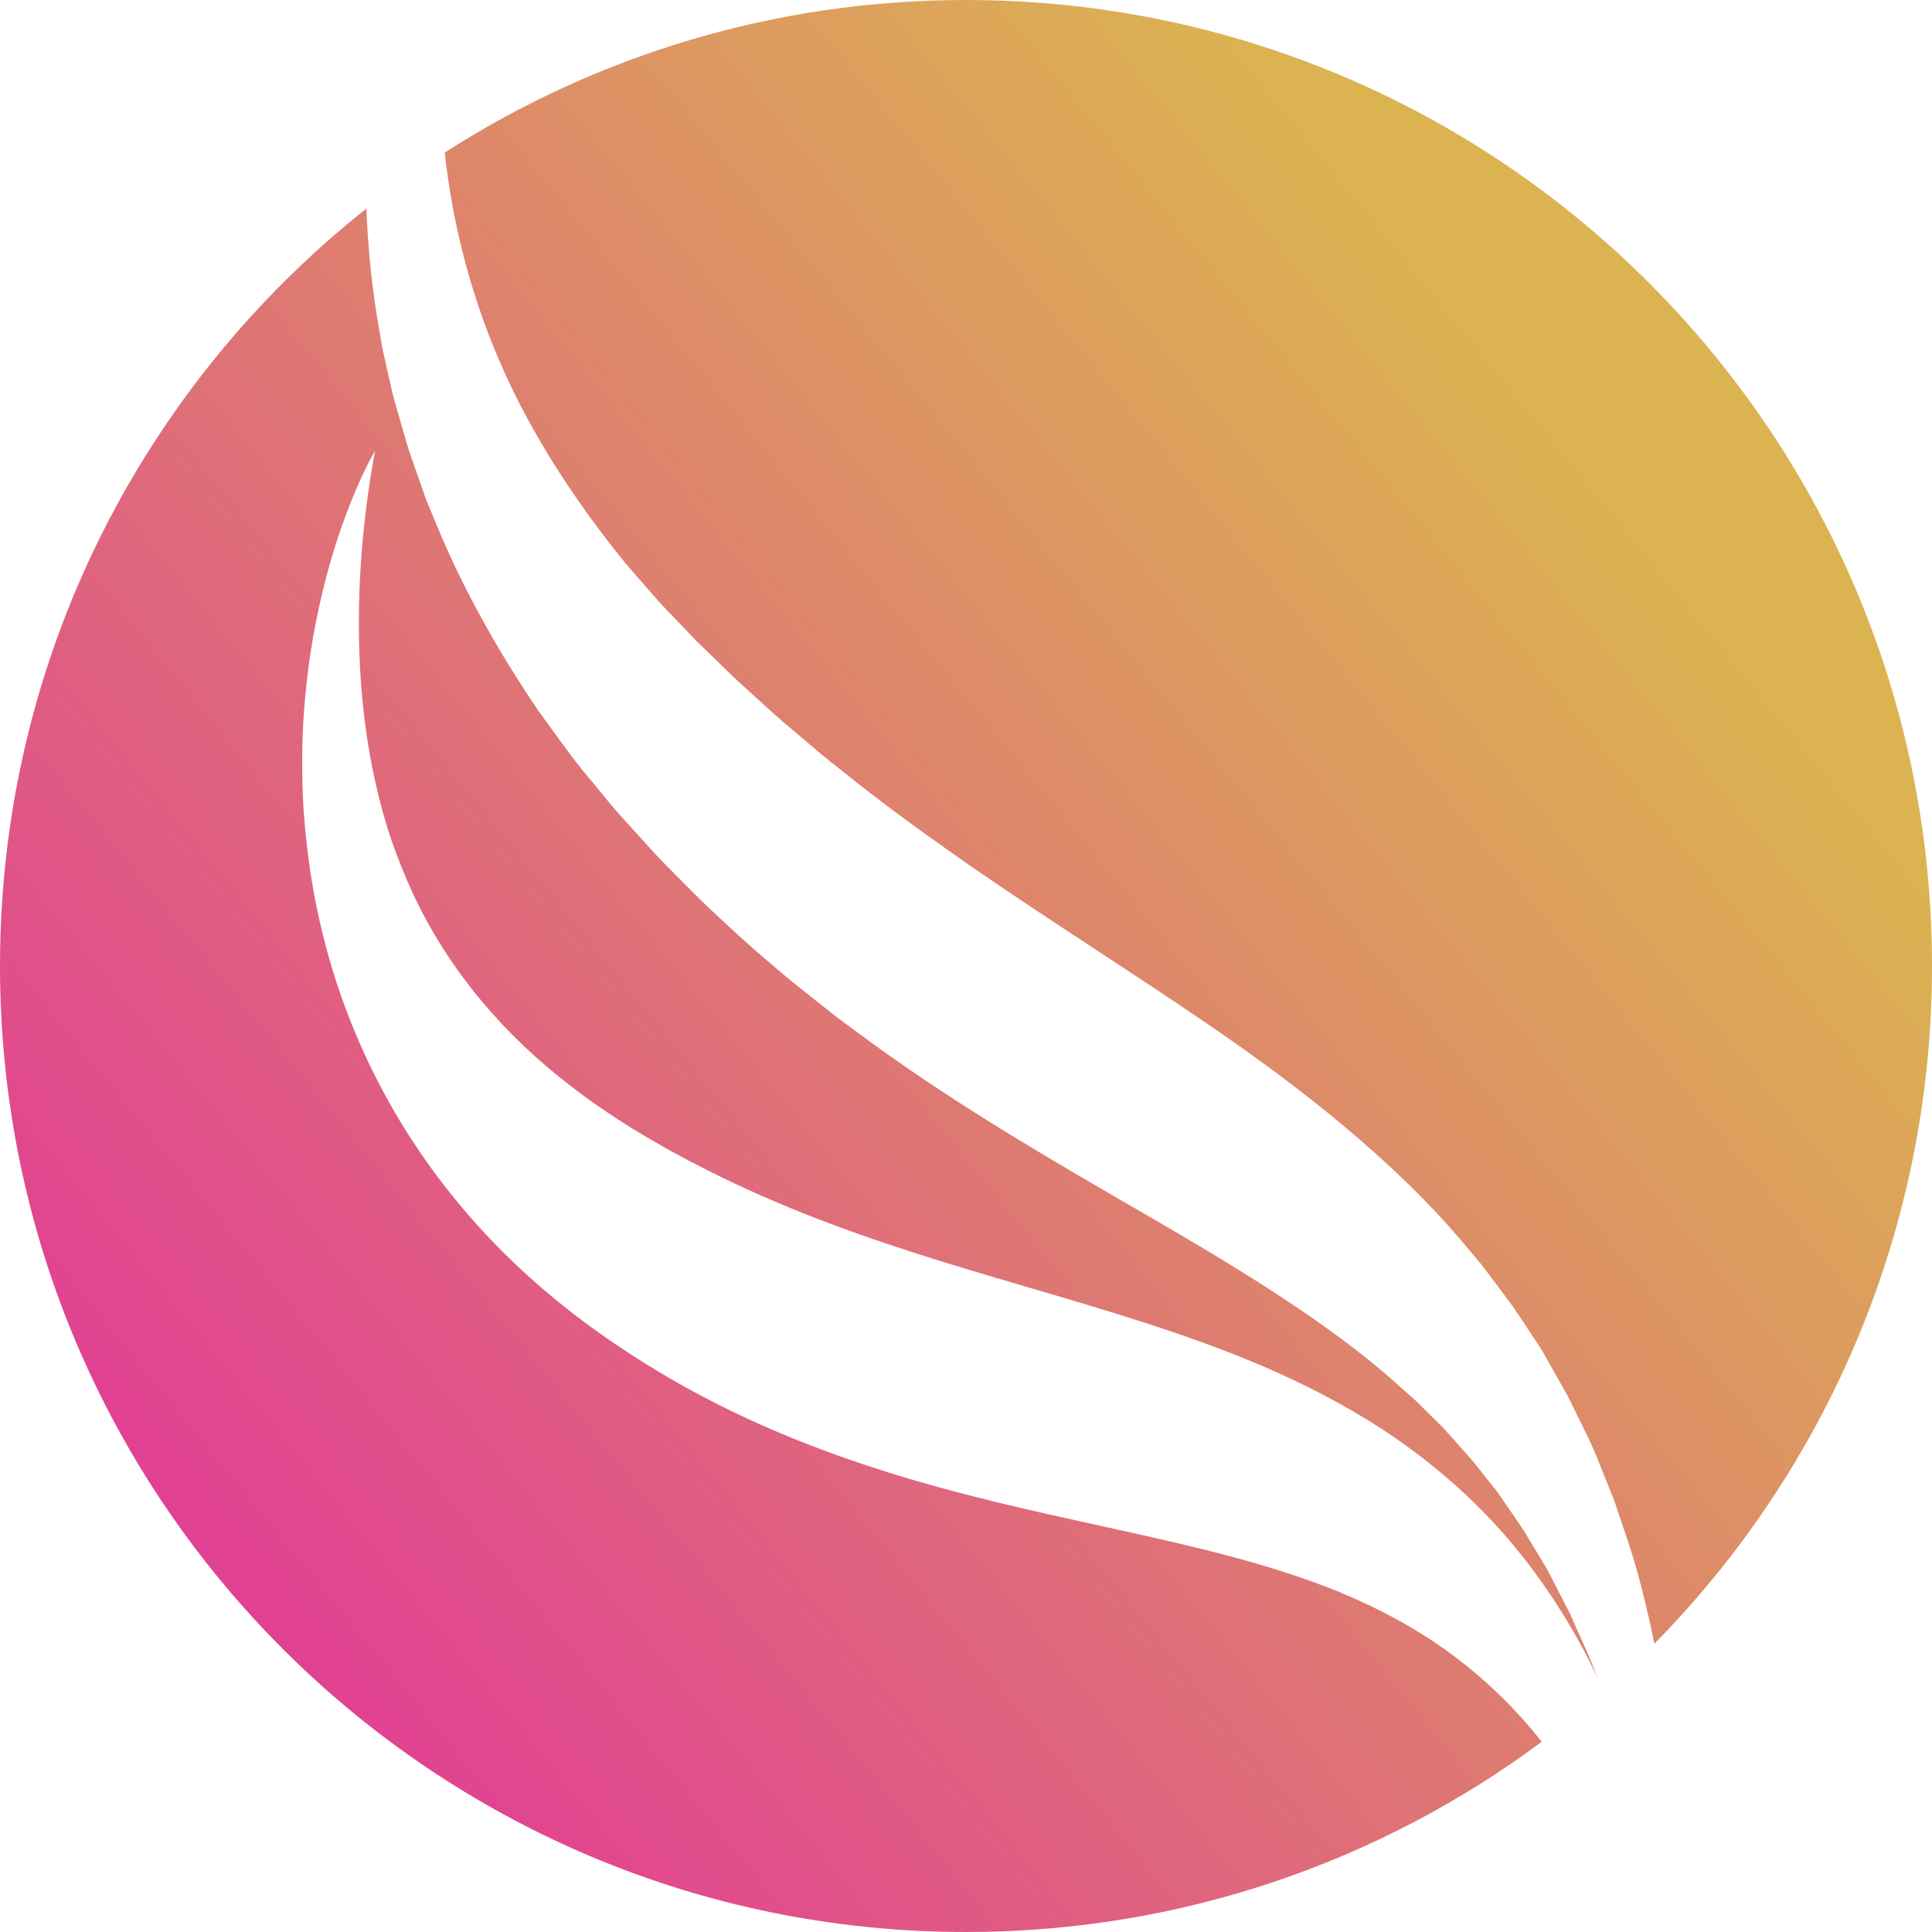<svg xmlns="http://www.w3.org/2000/svg" width="559" height="559" viewBox="0 0 559 559" fill="none"><path fill-rule="evenodd" clip-rule="evenodd" d="M418.101 477.251C408.704 470.627 398.82 465.359 388.589 461.086L388.54 461.048C368.04 452.565 346.245 447.652 323.902 442.683C322.483 442.371 321.061 442.059 319.637 441.747C298.605 437.134 277.062 432.409 255.4 425.515C232.258 418.166 208.953 408.456 186.514 394.411C164.273 380.542 141.852 362.252 123.167 335.748C113.849 322.534 105.526 307.119 99.267 289.791C96.124 281.158 93.586 271.994 91.648 262.625C89.71 253.242 88.486 243.58 87.809 233.973C87.27 224.342 87.305 214.743 87.985 205.349C88.728 195.956 89.942 186.793 91.814 178.01C93.611 169.19 95.952 160.774 98.701 152.762C101.549 144.801 104.681 137.143 108.527 130.403C102.277 164.121 102.156 198.526 108.847 227.381C110.508 234.588 112.521 241.475 115.024 247.904C117.465 254.383 120.222 260.503 123.344 266.202C129.575 277.637 137.043 287.55 145.259 296.309C153.45 305.068 162.501 312.549 171.91 319.248C176.665 322.504 181.433 325.711 186.379 328.582C187.846 329.471 189.359 330.33 190.879 331.192C191.876 331.757 192.875 332.323 193.866 332.902C194.786 333.388 195.706 333.887 196.626 334.386C198.236 335.259 199.845 336.133 201.456 336.935C221.822 347.54 242.962 355.555 264.687 362.527C275.377 365.977 286.213 369.159 297.174 372.378C308.488 375.701 319.936 379.063 331.499 382.799C354.229 390.207 377.557 398.968 400.237 413.727C411.533 421.182 422.602 430.182 432.789 441.257C442.976 452.358 452.169 465.621 459.763 480.379C460.288 481.395 460.772 482.448 461.255 483.501C461.572 484.19 461.889 484.88 462.217 485.559C462.141 485.359 462.065 485.158 461.989 484.958C461.143 482.728 460.3 480.505 459.372 478.365L454.251 466.916C453.23 464.861 452.181 462.846 451.135 460.837C450.316 459.263 449.499 457.693 448.699 456.111C448.531 455.798 448.371 455.481 448.211 455.166C447.917 454.585 447.625 454.008 447.292 453.463L445.783 450.938L442.742 445.939C441.212 443.24 439.5 440.765 437.8 438.306C437.35 437.655 436.9 437.004 436.454 436.351C436.111 435.85 435.771 435.348 435.431 434.845C434.711 433.783 433.994 432.724 433.259 431.7L429.824 427.383L426.401 423.079C425.741 422.257 425.033 421.477 424.326 420.697C423.82 420.14 423.314 419.583 422.827 419.011C422.08 418.194 421.348 417.358 420.617 416.523C418.981 414.654 417.35 412.792 415.574 411.16L411.834 407.44L411.649 407.254C410.465 406.068 409.287 404.888 408.017 403.831C406.845 402.824 405.694 401.787 404.545 400.752C403.115 399.462 401.687 398.175 400.219 396.949C389.649 388.029 378.406 380.226 366.91 372.794C355.402 365.388 343.577 358.403 331.504 351.415C330.842 351.032 330.179 350.648 329.517 350.264C306.059 336.68 282.005 322.751 258.31 306.111C255.999 304.525 253.696 302.831 251.394 301.138C250.663 300.6 249.931 300.062 249.199 299.527C248.214 298.791 247.227 298.074 246.242 297.357C244.195 295.868 242.153 294.383 240.141 292.745L231.148 285.613C228.548 283.557 225.997 281.371 223.443 279.183C223.044 278.841 222.645 278.5 222.246 278.158C216.889 273.696 211.668 268.821 206.441 263.94C205.865 263.402 205.289 262.864 204.713 262.327C202.871 260.567 201.045 258.729 199.218 256.891C198.204 255.87 197.189 254.848 196.17 253.839C193.319 250.989 190.468 248.127 187.731 245.028L179.444 235.919C177.696 233.981 175.984 231.879 174.269 229.772C173.275 228.551 172.28 227.329 171.276 226.137C167.148 221.351 163.253 215.966 159.366 210.592C158.088 208.825 156.81 207.06 155.526 205.317C145.489 190.423 136.052 174.261 128.117 156.142L125.232 149.247C125.059 148.829 124.884 148.412 124.71 147.995C123.928 146.126 123.145 144.256 122.472 142.228L119.927 134.962C119.645 134.095 119.345 133.247 119.044 132.399C118.493 130.845 117.942 129.29 117.507 127.622L115.314 120.059C115.14 119.443 114.962 118.83 114.783 118.217C114.232 116.324 113.681 114.429 113.259 112.436C112.649 109.821 112.052 107.218 111.492 104.591L110.621 100.7L109.926 96.673C107.798 84.808 106.458 72.578 106.015 60.344C41.428 111.54 0 190.682 0 279.5C0 433.864 125.136 559 279.5 559C341.922 559 399.565 538.537 446.086 503.953C445.596 503.336 445.103 502.727 444.607 502.123C436.404 492.091 427.459 483.974 418.101 477.251ZM478.675 475.586C477.021 467.384 475.052 459.263 472.724 451.285C471.75 448.067 470.68 444.911 469.604 441.742C469.081 440.198 468.556 438.652 468.041 437.093C467.929 436.761 467.818 436.426 467.707 436.091C467.425 435.236 467.141 434.376 466.818 433.548L465.443 430.151L462.706 423.32C461.293 419.54 459.59 416.084 457.879 412.611C457.475 411.789 457.069 410.966 456.667 410.138C456.357 409.509 456.05 408.878 455.744 408.248C454.999 406.717 454.254 405.188 453.466 403.677L450.024 397.575L446.557 391.448C445.693 389.947 444.765 388.563 443.828 387.163C443.502 386.676 443.175 386.188 442.849 385.693C442.181 384.702 441.517 383.696 440.853 382.689C439.016 379.902 437.174 377.107 435.193 374.593L431.219 369.309C429.903 367.511 428.574 365.75 427.182 364.15C424.447 360.877 421.662 357.578 418.863 354.429C407.568 341.906 395.693 331.325 383.746 321.617C371.75 311.947 359.643 303.211 347.606 295.062C337.361 288.098 327.173 281.41 317.08 274.784C303.447 265.834 289.986 256.998 276.789 247.747C265.325 239.68 253.999 231.451 243.017 222.527C239.422 219.796 235.938 216.818 232.455 213.842C230.533 212.198 228.611 210.555 226.671 208.955C224.883 207.412 223.117 205.804 221.355 204.2C220.462 203.386 219.57 202.574 218.676 201.771C217.888 201.048 217.095 200.335 216.303 199.622C214.426 197.934 212.551 196.247 210.745 194.438L202.954 186.869C201.261 185.254 199.663 183.562 198.061 181.865C197.185 180.937 196.308 180.009 195.414 179.091C191.829 175.516 188.481 171.636 185.129 167.751C183.714 166.111 182.299 164.471 180.865 162.852C171.616 151.436 162.937 139.24 155.303 125.955C141.75 102.502 132.044 74.895 128.679 44.144C172.189 16.204 223.952 0 279.5 0C433.864 0 559 125.136 559 279.5C559 355.896 528.349 425.134 478.675 475.586Z" fill="url(#paint0_linear_3117_12)"></path><defs><linearGradient id="paint0_linear_3117_12" x1="382.915" y1="41.925" x2="-121.063" y2="453.087" gradientUnits="userSpaceOnUse"><stop stop-color="#DBB351"></stop><stop offset="1" stop-color="#E321A5"></stop></linearGradient></defs></svg>